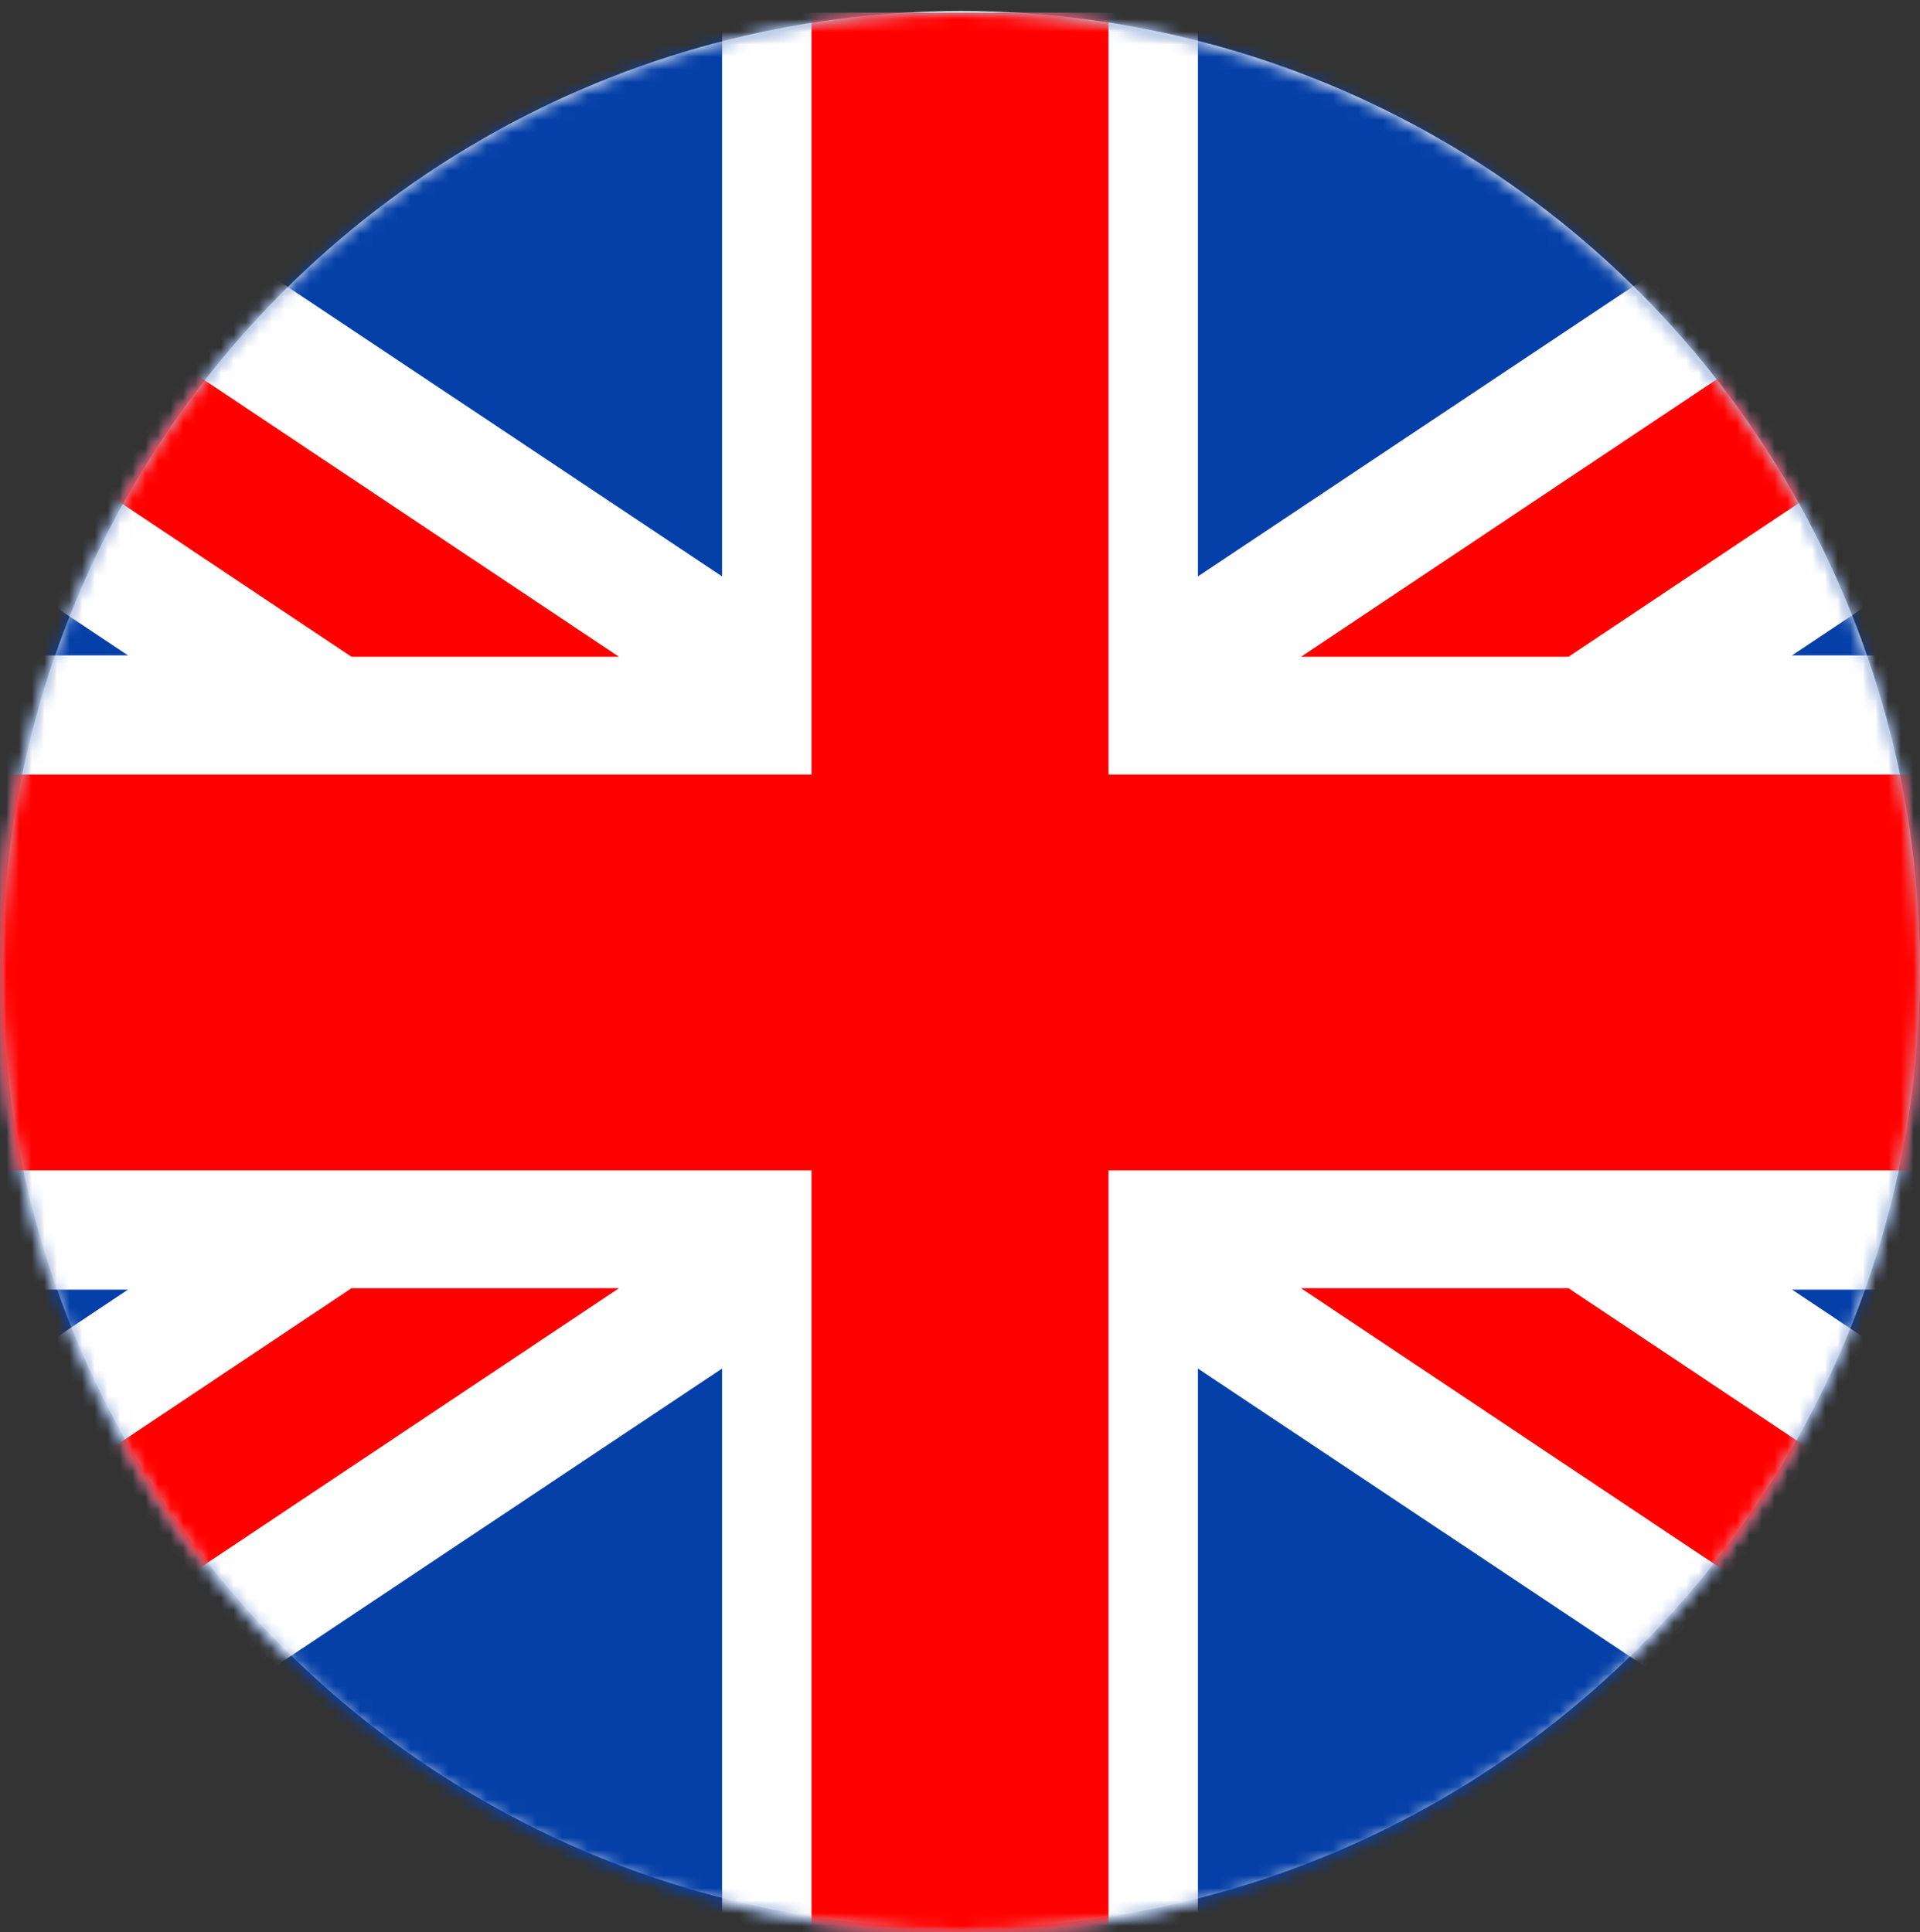 <?xml version="1.0" encoding="UTF-8"?>
<svg xmlns="http://www.w3.org/2000/svg" xmlns:xlink="http://www.w3.org/1999/xlink" width="152px" height="153px" viewBox="0 0 152 153" version="1.1">
  <rect x="0" y="0" width="152" height="153" fill="#333333" stroke="none"/>
  <title>uk-flag</title>
  <defs>
    <path d="M76,0 C34.027,0 0,34.027 0,76 L0,76 C0,117.974 34.027,152 76,152 L76,152 C117.974,152 152,117.974 152,76 L152,76 C152,34.027 117.974,0 76,0 Z" id="path-1"></path>
  </defs>
  <g id="designs" stroke="none" stroke-width="1" fill="none" fill-rule="evenodd">
    <g id="About-Copy-3" transform="translate(-2156, -2218)">
      <g id="Group-5" transform="translate(2156, 2218.876)">
        <ellipse id="Oval" fill="#FFFFFF" cx="76.084" cy="75.896" rx="75.916" ry="75.896"></ellipse>
        <g id="Group-9" transform="translate(0, 0.124)">
          <mask id="mask-2" fill="white">
            <use xlink:href="#path-1"></use>
          </mask>
          <g id="Clip-2"></g>
          <polygon id="Fill-1" fill="#0540A8" mask="url(#mask-2)" points="-38 152 190 152 190 0 -38 0"></polygon>
          <polygon id="Fill-3" fill="#FFFFFF" mask="url(#mask-2)" points="190 0 161.797 0 94.834 44.641 94.834 0 76 0 57.166 0 57.166 44.641 -9.796 0 -38 0 -38 18.802 10.131 50.889 -38 50.889 -38 101.111 10.131 101.111 -38 133.197 -38 152 -9.796 152 57.166 107.358 57.166 152 76 152 94.834 152 94.834 107.358 161.797 152 190 152 190 133.197 141.871 101.111 190 101.111 190 50.889 141.869 50.889 190 18.802"></polygon>
          <polygon id="Fill-4" fill="#FF0000" mask="url(#mask-2)" points="49 51 -27.412 0 -38 0 -38 7.066 27.825 51"></polygon>
          <polygon id="Fill-5" fill="#FF0000" mask="url(#mask-2)" points="-38 144.933 -38 152 -27.412 152 49 101 27.825 101"></polygon>
          <polygon id="Fill-6" fill="#FF0000" mask="url(#mask-2)" points="103 101 179.414 152 190 152 190 144.933 124.175 101"></polygon>
          <polygon id="Fill-7" fill="#FF0000" mask="url(#mask-2)" points="179.414 0 103 51 124.175 51 190 7.066 190 0"></polygon>
          <polygon id="Fill-8" fill="#FF0000" mask="url(#mask-2)" points="87.756 0 76 0 64.244 0 64.244 60.325 -38 60.325 -38 91.675 64.244 91.675 64.244 152 76 152 87.756 152 87.756 91.675 190 91.675 190 60.325 87.756 60.325"></polygon>
        </g>
      </g>
    </g>
  </g>
</svg>
